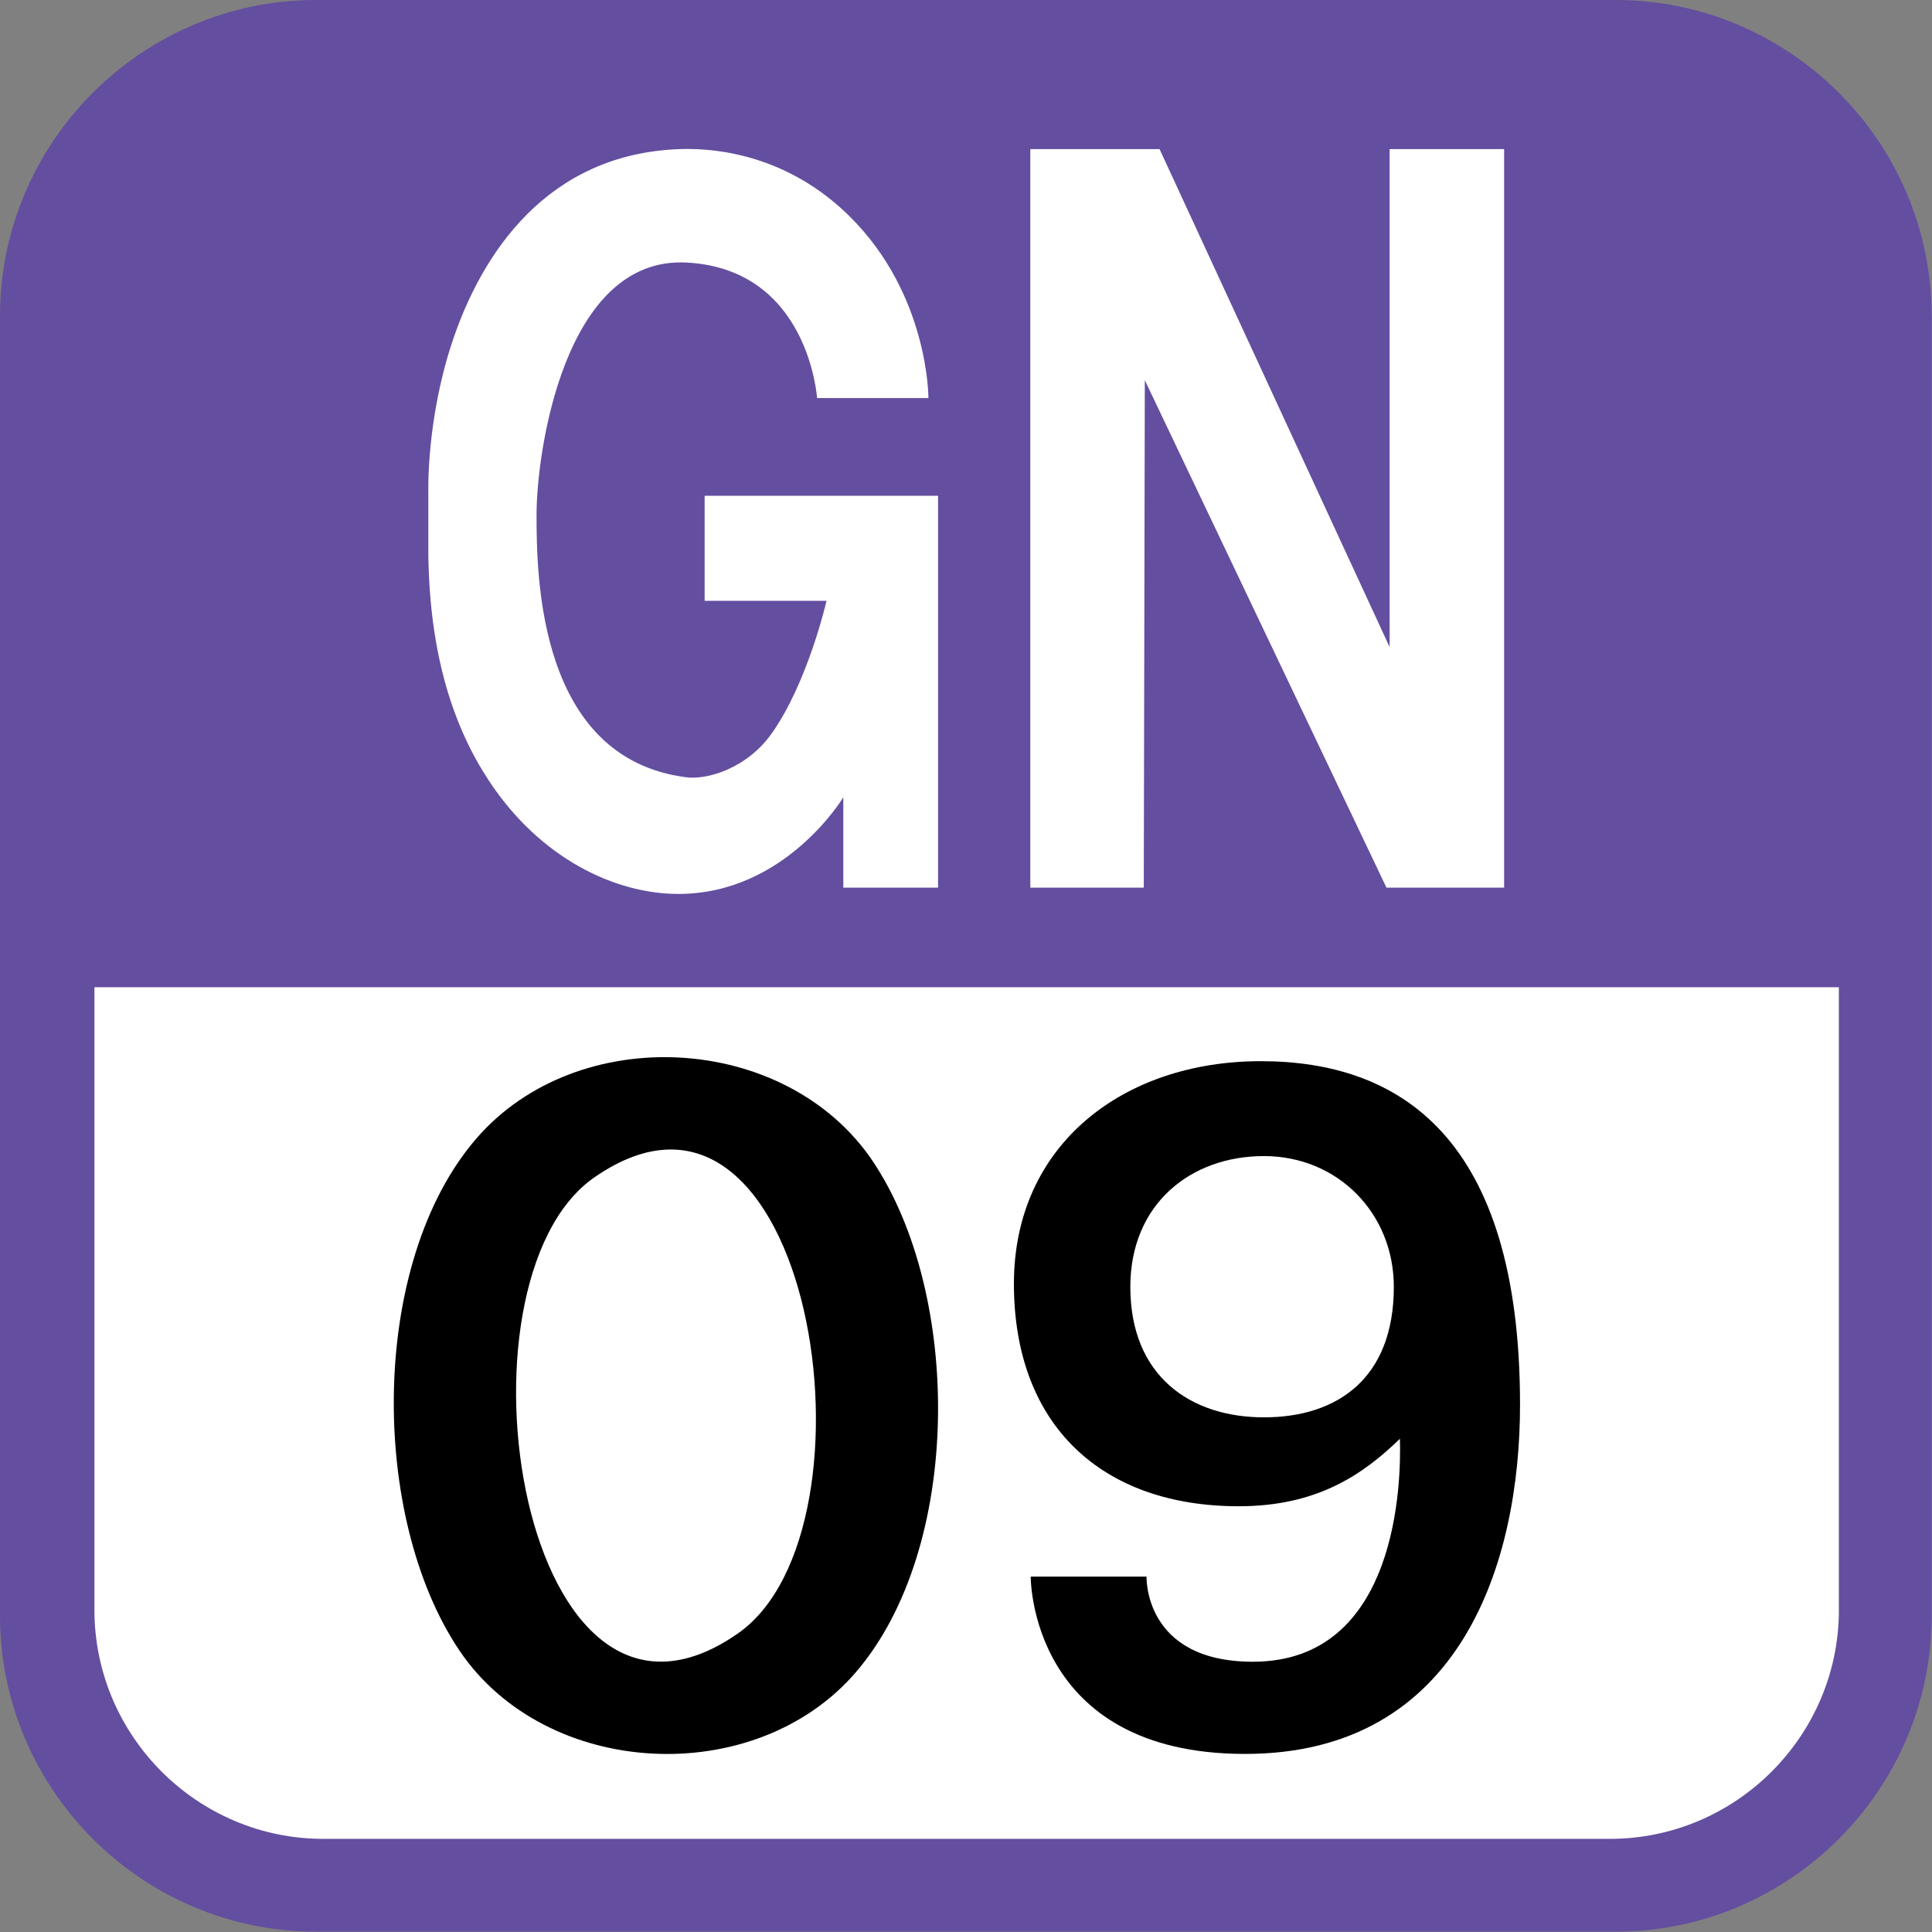 <svg xmlns="http://www.w3.org/2000/svg" width="613" height="613"><rect width="100%" height="100%" fill="#808080" stroke="none"/><path fill="#fff" d="M16 300v229s17 68 78 68h416s87 0 87-86v-211H15.9h0z"/><path fill="#644ea0" d="M512.66 0H100.24C45.11 0 0 45.11 0 100.24v412.42c0 55.13 45.11 100.237 100.24 100.237h412.417c55.127 0 100.24-45.11 100.24-100.237V100.24C612.9 45.11 567.78 0 512.656 0zm70.8 510.813c0 39.95-32.686 72.634-72.633 72.634H102.594c-40 0-72.633-32.686-72.633-72.634V313.23h553.484v197.6z"/><path d="M276.813 368.271c-27.563-40.687-93.486-44.176-125.618-7.094-34.174 39.466-33.92 120.186-5.433 162.5 27.465 40.74 93.586 44.12 125.65 7.065 34.13-39.436 33.9-120.183 5.4-162.458-6.724-9.93 6.653 9.874 0 0zm-42.77 150.06c-68.845 47.864-93.217-111.5-45.51-144.726 68.79-47.835 93.36 111.616 45.51 144.726-5.96 4.143 6-4.14 0 0z"/><path d="M326.905 281.635V47.301h41l73.001 158v-158h36.332v234.334h-37.332l-76.668-161-.333 161zm-64.666-91h-38.667v-33.333h74.065v124.333h-30.065v-28.667s-18.333 30.667-52.333 30.667c-20.188 0-44.019-11.341-60.258-36.141-11.111-16.968-18.669-39.704-19.076-71.526v-20.333s-.579-22.217 7.384-46.533c9.403-28.714 30.325-60.356 72.491-61.8 13.009-.445 34.792 2.667 53.604 21.158 25.399 24.966 25.188 57.842 25.188 57.842h-35.333s-2.583-41-41.458-43-47.542 60.508-47.542 79.921.417 77.392 47.542 83.402c6.793.867 19.281-2.95 27.014-13.83 11.565-16.274 17.444-42.16 17.444-42.16z" fill="#fff"/><path d="M393.037 477.914c24.625 0 39.178-9.796 51.133-21.407.42 13.349-.457 70.74-46.633 70.74-34.75 0-33.75-27-33.75-27h-36.75s-.5 56.25 68 56.25 87.25-60.789 87.25-110.771c0-84.979-38.25-109.028-82.25-109.028-43.668 0-78.334 26.549-78.334 70.606 0 45.11 28.07 70.61 71.334 70.61zm8-111.106c23.379 0 41.207 18.119 41.207 41.5 0 28.94-17.828 41.396-41.207 41.396s-42.398-13.123-42.398-41.396c-.003-26.164 19.017-41.498 42.398-41.498z"/></svg>